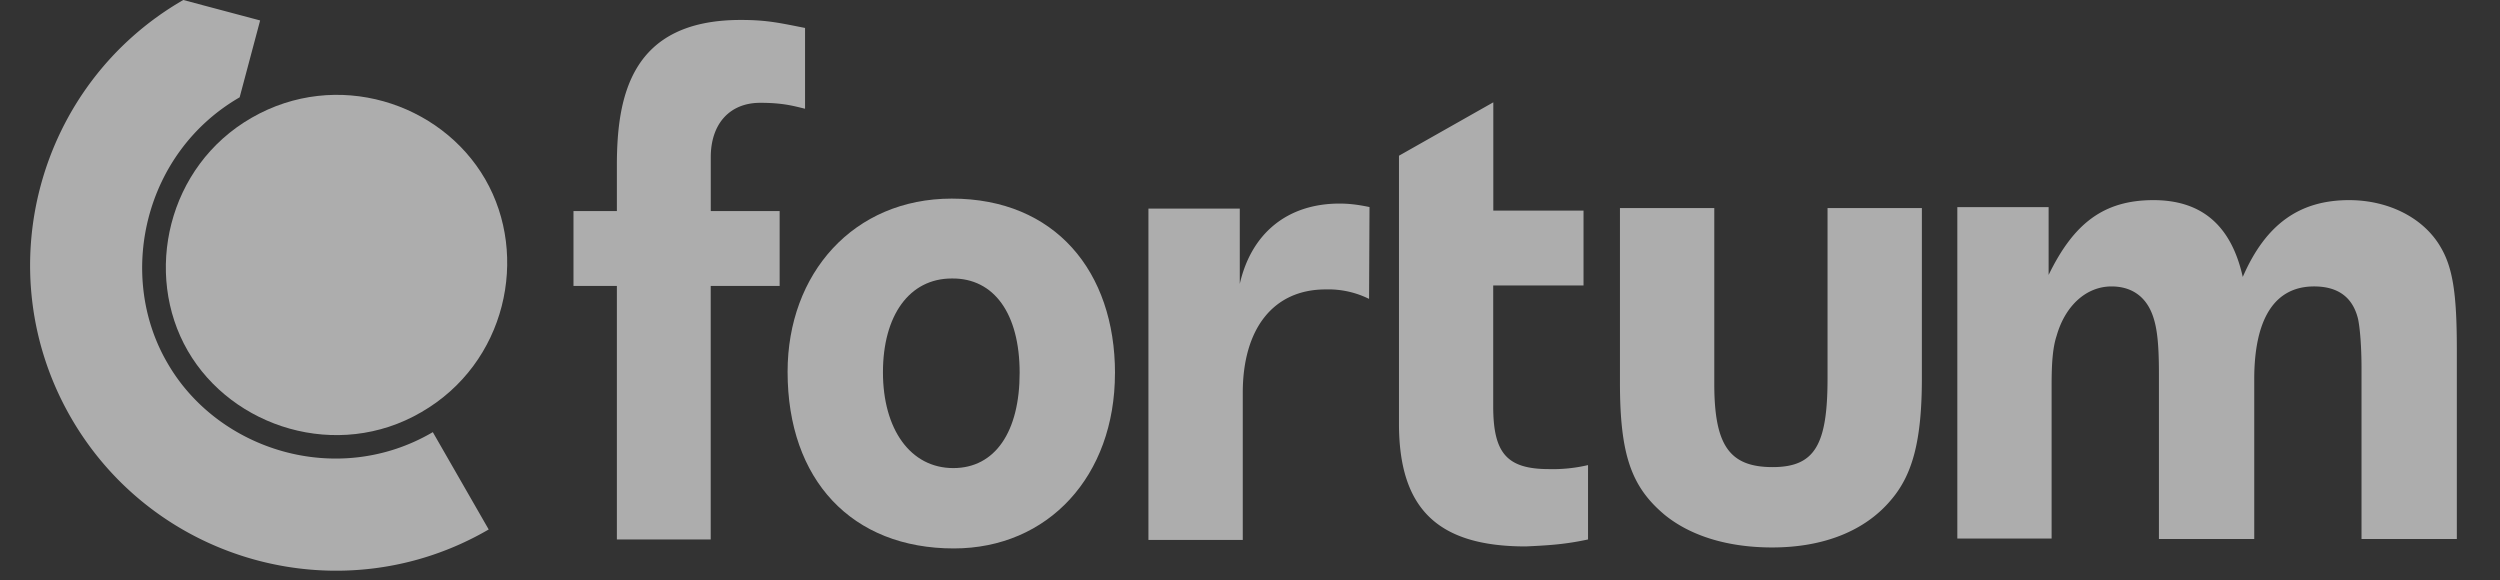 <svg width="56" height="13" viewBox="0 0 56 13" xmlns="http://www.w3.org/2000/svg">
    <rect x="0" y="0" width="56" height="13" fill="#333333" stroke="none"/>
    <g fill="#FFF" fillRule="evenodd" opacity=".6">
        <path d="M4.206 7.858c.995 1.722 3.353 2.47 5.231 1.375 1.9-1.095 2.426-3.498 1.431-5.22-.995-1.721-3.33-2.47-5.231-1.375-1.89 1.084-2.426 3.499-1.431 5.22z" fillRule="nonzero"/>
        <path d="M3.748 8.127C2.608 6.17 3.222 3.42 5.368 2.18L5.827.458 4.105 0C.83 1.89-.299 6.081 1.59 9.356c1.89 3.276 6.092 4.405 9.357 2.504L9.695 9.68c-2.136 1.253-4.818.414-5.947-1.553zM17.028 2.303c-.682 0-1.107.47-1.107 1.218v1.207h1.543v1.677H15.92v5.679h-2.102V6.405h-.972V4.728h.972V3.711c0-1.554.313-3.264 2.773-3.264.592 0 .872.067 1.442.179v1.81c-.269-.066-.503-.133-1.006-.133m38.006 9.78v-4.27c0-1.229-.09-1.81-.357-2.268-.37-.649-1.152-1.062-2.057-1.062-1.107 0-1.867.536-2.381 1.721-.257-1.151-.917-1.721-2.001-1.721-1.118 0-1.789.525-2.348 1.676V4.64h-2.045v7.423h2.112V8.63c0-.48.023-.839.112-1.107.19-.67.66-1.107 1.23-1.107.436 0 .749.213.905.604.112.28.157.648.157 1.341v3.712h2.135V8.496c0-1.342.447-2.08 1.341-2.08.515 0 .861.224.984.727.045.212.078.626.078 1.107v3.823h2.135v.01zm-11.983-3.61V4.661h-2.113v3.812c0 1.487-.28 1.99-1.23 1.99-.972 0-1.307-.492-1.307-1.867V4.661h-2.113v3.913c0 1.62.257 2.336 1.006 2.962.593.48 1.431.727 2.404.727 1.15 0 2.079-.37 2.66-1.062.48-.56.693-1.32.693-2.728m-7.478 3.61v-1.665a3.45 3.45 0 0 1-.872.09c-.95 0-1.252-.358-1.252-1.409V6.394h2.023V4.717H33.45V2.292l-2.113 1.196V9.49c0 1.911.872 2.75 2.84 2.75.502-.023.882-.045 1.397-.157m-4.908-5.388a2.046 2.046 0 0 0-.972-.212c-1.174 0-1.856.883-1.856 2.313v3.298h-2.113V4.673h2.046V6.36c.257-1.13 1.062-1.8 2.236-1.8.201 0 .402.022.67.078l-.01 2.057z" fillRule="nonzero"/>
        <path d="M24.976 8.361c0-2.28-1.342-3.912-3.656-3.912-2.202 0-3.678 1.677-3.678 3.879 0 2.426 1.442 3.957 3.723 3.957 2.113 0 3.61-1.62 3.61-3.924zm-2.136-.01c0 1.318-.547 2.134-1.486 2.134-.962 0-1.576-.872-1.576-2.146s.592-2.101 1.542-2.101c.95-.012 1.52.793 1.52 2.112z"/>
    </g>
</svg>
